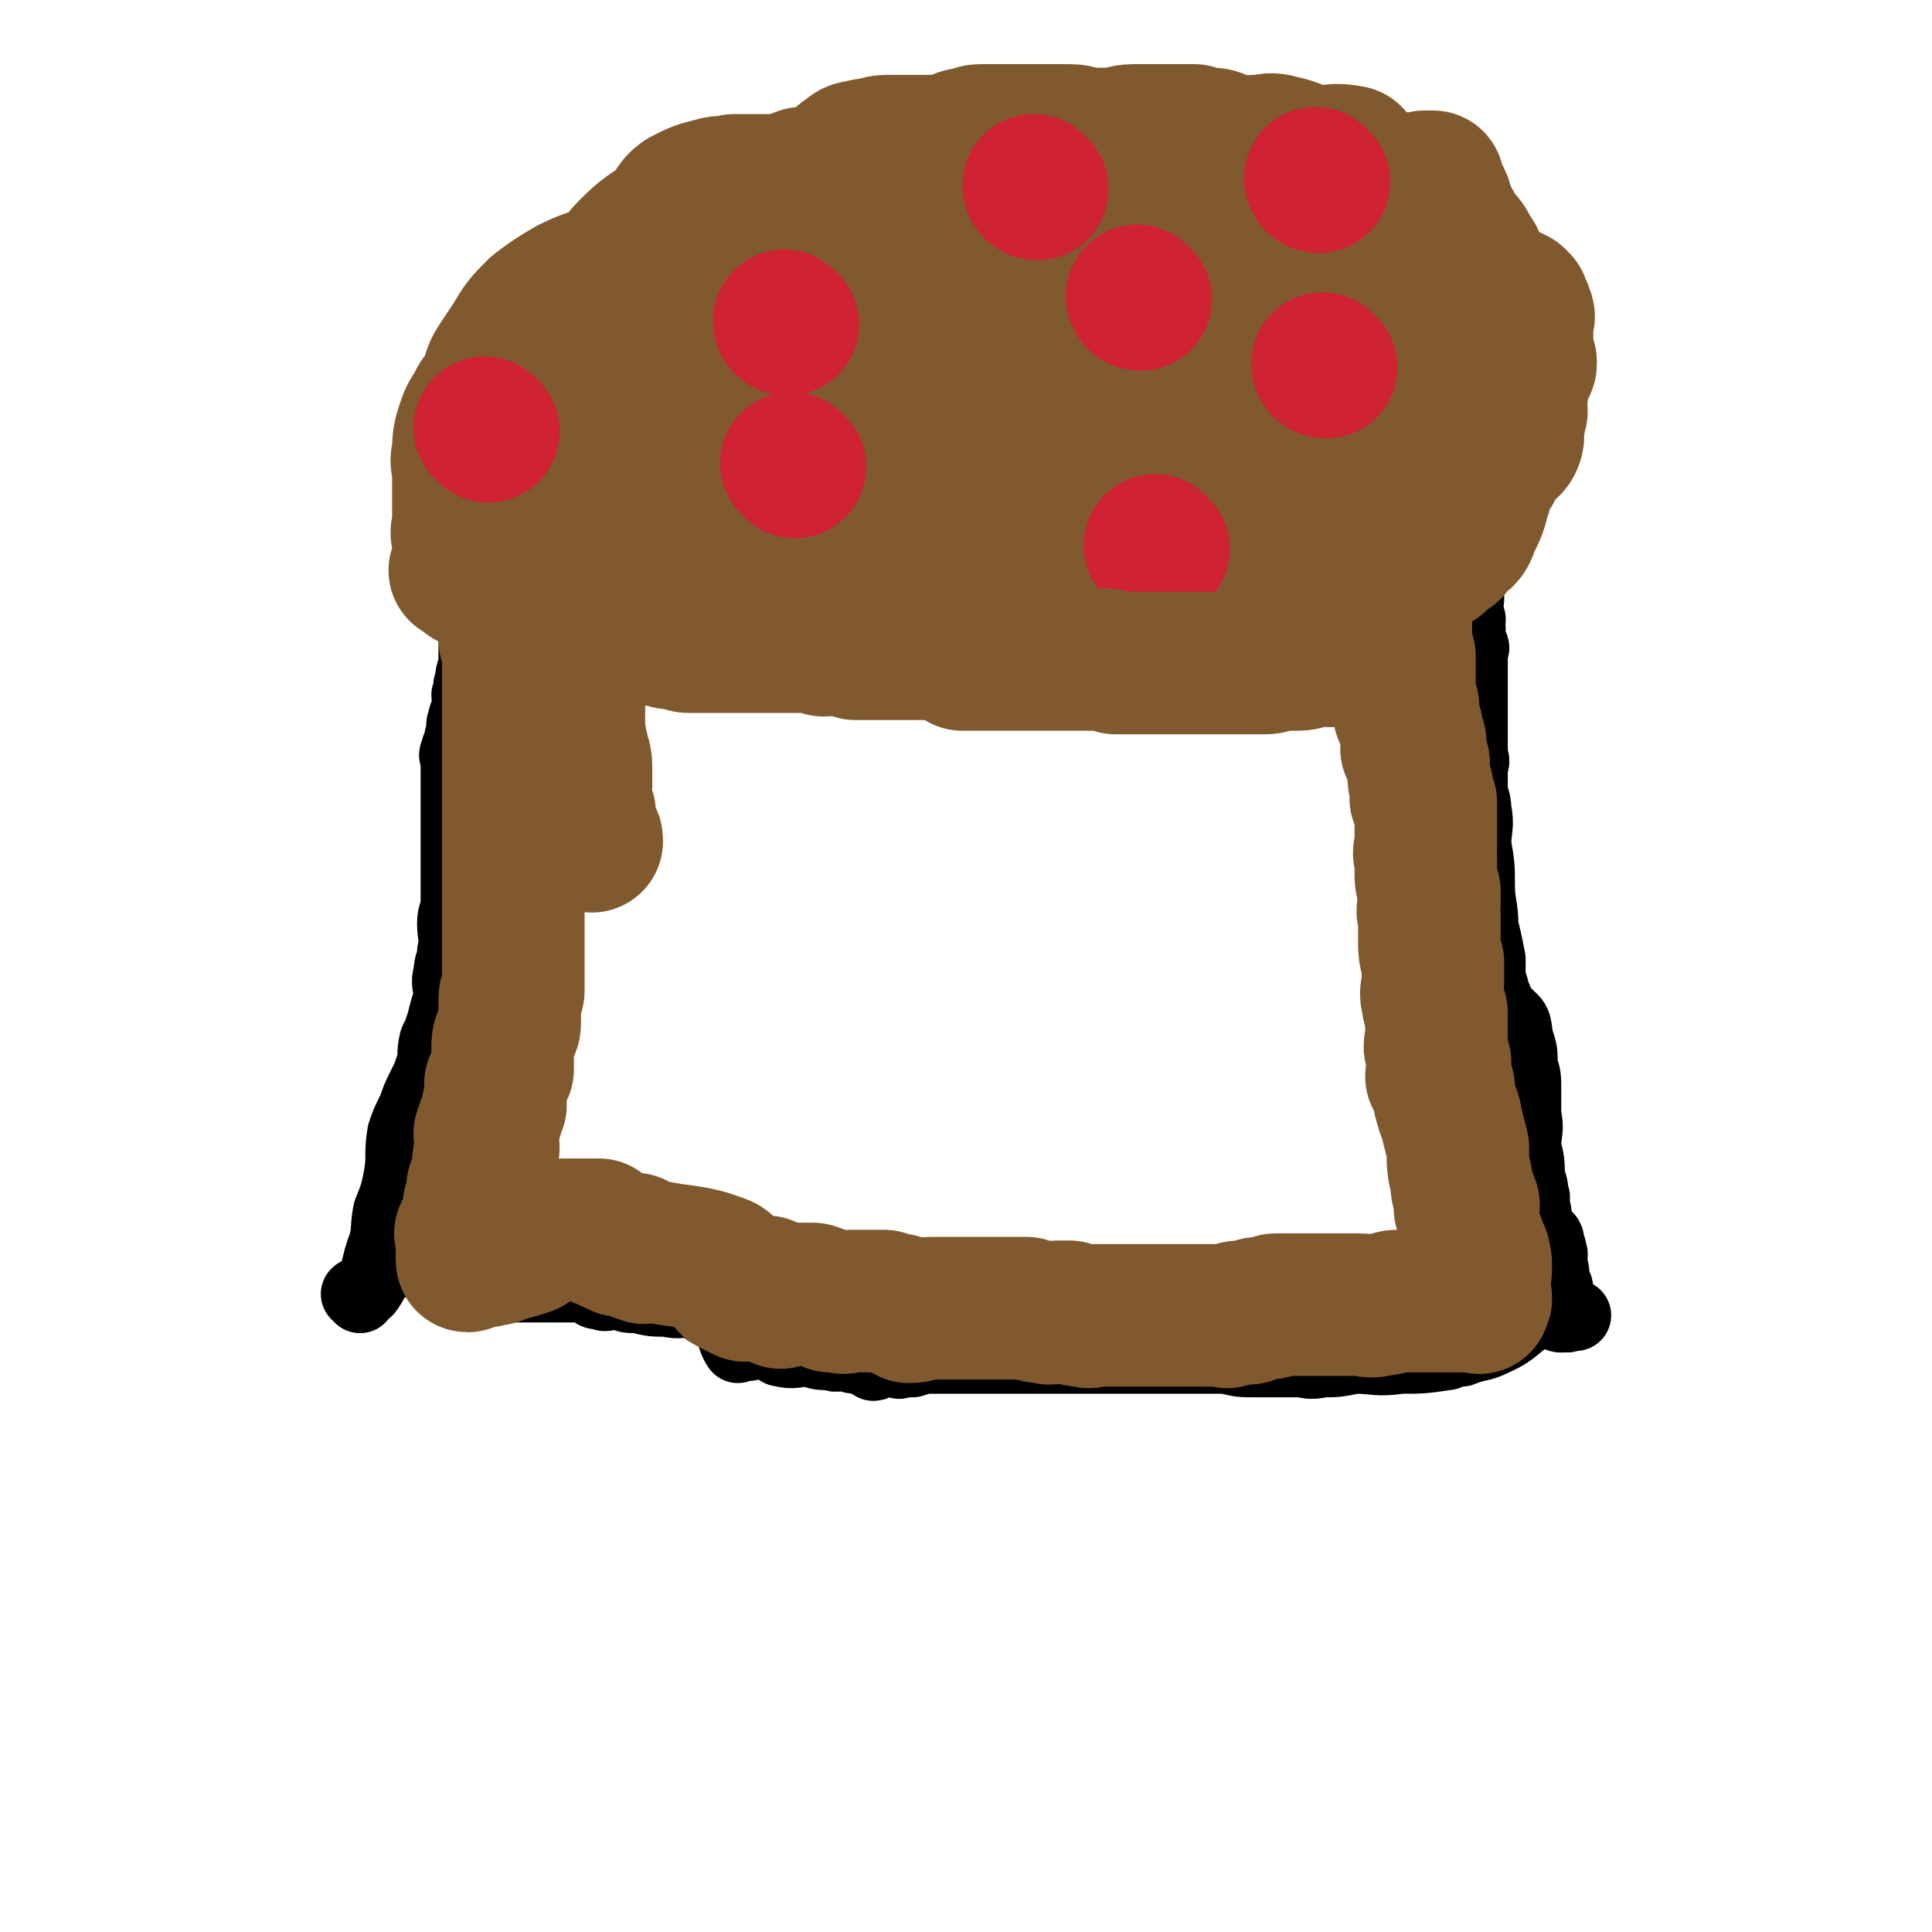 <svg viewBox='0 0 542 542' version='1.1' xmlns='http://www.w3.org/2000/svg' xmlns:xlink='http://www.w3.org/1999/xlink'><g fill='none' stroke='#000000' stroke-width='20' stroke-linecap='round' stroke-linejoin='round'><path d='M114,354c0,0 -1,-1 -1,-1 1,0 2,0 4,0 2,1 2,0 4,0 2,1 2,0 3,1 1,0 1,1 2,1 2,3 1,5 3,6 1,1 2,-1 3,-1 1,0 1,1 2,1 3,1 3,0 5,0 3,0 3,0 5,0 3,0 3,0 6,0 2,0 2,0 5,0 2,0 2,0 3,0 1,0 1,0 1,0 1,0 1,0 3,0 1,0 1,0 2,0 0,0 1,0 1,0 1,1 1,1 1,1 1,1 1,1 3,1 1,1 1,0 2,0 1,0 1,0 3,0 2,1 2,1 5,1 4,1 4,1 8,1 4,1 4,0 8,0 2,1 2,2 4,3 2,1 2,0 4,1 0,1 1,1 1,2 2,3 1,4 3,7 0,0 0,-2 1,-2 0,0 1,1 2,1 0,1 0,0 1,0 2,0 2,0 3,0 1,0 1,0 2,0 1,0 1,0 2,0 1,1 0,2 1,2 4,1 4,0 8,0 3,1 3,1 6,1 2,1 2,0 4,0 2,1 2,1 4,1 1,1 1,0 3,0 0,1 0,1 1,2 1,0 1,-1 3,-1 0,0 0,0 0,0 2,0 2,0 3,0 1,0 1,1 2,0 2,0 2,0 3,0 3,-1 3,-1 5,-1 3,0 3,0 7,0 3,0 3,0 6,0 2,0 2,0 4,0 1,0 1,0 3,0 2,0 2,0 4,0 2,0 2,0 4,0 2,0 2,0 4,0 2,0 2,0 4,0 4,0 4,0 7,0 5,0 5,0 10,0 3,0 3,0 6,0 2,0 2,0 5,0 2,0 2,0 4,0 2,0 2,0 4,0 3,0 3,0 5,0 3,0 3,0 6,0 4,1 4,1 8,1 4,0 4,0 7,0 3,0 3,0 5,0 3,0 3,1 7,0 4,0 4,0 9,-1 6,0 6,1 13,0 6,0 6,0 13,-1 2,-1 2,-1 4,-1 5,-2 5,-1 9,-3 7,-3 6,-5 13,-8 3,-1 3,1 6,1 2,1 2,0 3,0 1,0 1,0 1,0 0,0 0,0 0,0 0,0 0,0 -1,0 -1,0 -1,0 -2,0 0,0 0,0 -1,0 0,0 0,1 -1,0 0,0 0,0 0,-1 0,0 0,0 0,-1 0,-1 0,-1 0,-1 0,-1 0,-1 0,-1 0,0 1,0 0,-1 0,-1 0,-1 0,-2 0,-1 0,-1 -1,-2 0,-3 0,-3 -1,-7 0,-1 1,-1 0,-2 0,0 0,0 0,-1 -1,-1 0,-2 -1,-3 0,0 0,1 -1,0 -1,0 -1,-1 -1,-2 -1,-1 0,-1 -1,-2 0,-3 0,-3 -1,-6 0,-1 1,-1 0,-2 0,-2 0,-2 -1,-5 0,-4 0,-4 -1,-8 0,-5 1,-5 0,-9 0,-3 0,-3 0,-7 0,-4 0,-4 -1,-7 0,-4 0,-4 -1,-7 -1,-4 0,-5 -3,-7 0,-1 -1,1 -2,0 -1,-1 0,-2 -1,-4 0,-1 0,-1 -1,-2 0,-2 0,-2 -1,-4 0,-3 0,-3 0,-6 -1,-5 -1,-5 -2,-9 0,-6 -1,-6 -1,-12 0,-5 0,-5 -1,-11 0,-5 1,-5 0,-10 0,-3 -1,-3 -1,-6 0,-3 0,-3 0,-6 1,-2 0,-2 0,-4 0,-2 0,-2 0,-3 0,-1 0,-1 0,-2 0,-2 0,-2 0,-5 0,-1 0,-1 0,-3 0,-1 0,-1 0,-2 0,-1 0,-1 0,-2 0,-1 0,-1 0,-2 0,-2 0,-2 0,-4 0,-1 0,-1 0,-2 0,-1 0,-1 0,-3 0,-1 1,-1 0,-2 0,-1 -1,-1 -1,-2 0,-1 0,-1 0,-2 1,-1 0,-1 0,-1 0,-1 0,-1 0,-2 0,0 1,0 0,-1 0,-2 0,-2 -1,-4 0,0 0,0 1,-1 0,-1 0,-1 0,-2 -1,-1 -1,-1 -1,-2 -1,-1 0,-1 0,-2 0,0 0,-1 0,-1 -1,-1 -2,-1 -2,-2 0,0 0,0 1,-1 0,-1 0,-1 0,-1 0,-1 0,-1 0,-2 -1,-1 -1,-1 -1,-2 -1,-1 -1,-1 -2,-1 0,-1 0,-1 1,-2 0,0 0,-1 0,-1 -1,0 -1,1 -1,1 -1,0 0,-1 0,-1 -1,-1 -1,0 -1,0 -1,-1 -1,-1 -1,-1 '/><path d='M101,364c0,0 -1,-1 -1,-1 1,-1 2,0 3,-1 3,-4 2,-5 4,-11 2,-5 1,-6 2,-11 2,-5 2,-5 3,-10 1,-6 0,-6 1,-12 1,-3 1,-3 3,-7 1,-3 1,-3 3,-7 1,-2 1,-2 2,-5 1,-3 0,-3 1,-7 1,-2 1,-2 2,-5 1,-4 1,-4 2,-7 0,-4 -1,-4 0,-7 0,-3 1,-3 1,-6 1,-4 0,-4 0,-8 0,-3 1,-3 1,-5 0,-3 0,-3 0,-7 0,-3 0,-3 0,-6 0,-1 0,-1 0,-3 0,-2 0,-2 0,-3 0,-2 0,-2 0,-4 0,-3 0,-3 0,-6 0,-1 0,-1 0,-3 0,-1 0,-1 0,-3 0,-3 0,-3 0,-5 0,-2 -1,-2 0,-3 0,-2 1,-2 1,-4 1,-1 0,-1 1,-2 0,-1 -1,-1 0,-3 0,-2 1,-1 1,-4 1,-1 0,-1 0,-3 1,-2 0,-2 1,-4 0,-3 1,-3 1,-5 0,-2 0,-2 0,-4 0,-2 0,-2 1,-4 0,-1 -1,-1 0,-2 0,-3 1,-2 1,-4 0,-2 0,-2 0,-3 0,-2 1,-2 1,-3 0,-3 0,-3 0,-5 0,-2 0,-2 0,-4 0,-1 0,-1 0,-3 0,-1 0,-1 0,-1 0,-1 0,-1 0,-2 0,0 0,-1 0,-1 0,0 0,1 1,2 1,0 1,0 3,1 2,0 2,0 4,0 3,0 3,0 7,0 3,0 3,0 7,0 3,0 3,0 7,0 2,0 2,0 5,0 4,0 4,0 8,0 4,0 4,-1 8,-1 3,-1 3,-1 7,-1 4,-1 4,0 8,0 4,0 4,0 9,0 4,0 4,0 9,0 3,0 3,0 6,0 4,0 4,0 8,0 3,0 3,-1 6,0 4,0 4,0 8,1 5,0 5,1 9,1 3,0 3,0 7,0 3,1 3,0 6,1 4,0 4,0 7,1 3,1 3,2 6,3 3,1 3,1 7,2 3,0 3,0 6,1 3,0 3,1 7,1 2,0 2,0 4,0 3,1 4,0 6,1 4,1 4,2 7,5 3,2 3,3 6,5 3,1 4,1 8,2 3,0 3,1 6,1 4,0 4,0 8,0 1,0 1,0 3,0 2,0 2,0 4,0 1,0 1,-1 3,0 2,0 2,1 4,1 2,0 2,0 4,0 2,0 2,0 4,1 1,0 1,0 2,0 3,0 3,0 5,0 2,-1 2,-1 3,-1 2,-1 2,-1 3,-2 1,-1 1,-1 3,-2 2,-3 2,-3 4,-5 1,-1 2,-1 3,-3 1,-1 0,-1 1,-2 1,-1 1,-1 2,-2 1,-1 1,-1 3,-1 1,-1 1,-1 2,-2 2,0 2,1 4,1 1,-1 1,-1 2,-2 1,-1 1,-1 2,-1 1,-1 1,-1 2,-2 1,0 1,0 1,-1 0,0 0,0 1,0 0,-1 0,-1 0,-1 1,0 1,0 1,0 '/></g>
<g fill='none' stroke='#81592F' stroke-width='20' stroke-linecap='round' stroke-linejoin='round'><path d='M140,150c0,0 -1,0 -1,-1 0,-2 1,-3 1,-5 0,-4 0,-4 0,-8 0,-4 0,-4 0,-8 0,-1 0,-1 0,-2 0,-1 0,-1 0,-1 0,-2 0,-2 0,-3 0,-1 0,-1 0,-2 0,0 0,0 0,-1 0,0 0,0 0,-1 0,-1 0,-1 1,-2 0,-2 0,-2 1,-3 0,-1 0,-1 0,-3 0,-1 -1,-1 0,-2 0,-1 0,0 1,0 0,0 0,-1 1,-1 0,-1 0,-1 1,-2 0,0 1,0 2,0 0,-1 0,-1 1,-1 1,-1 1,-1 1,-2 1,0 0,0 1,-1 0,-1 0,-1 1,-1 0,-1 1,-1 1,-2 1,-1 0,-1 1,-2 0,-1 1,-1 2,-2 0,-1 0,-1 0,-1 0,-2 1,-2 1,-3 1,-1 0,-1 1,-2 0,-2 0,-2 1,-3 0,0 0,0 1,-1 0,0 0,0 1,-1 0,-1 -1,-1 0,-1 1,-1 1,-1 3,-2 0,0 0,0 0,0 1,0 1,0 2,0 0,0 0,-1 1,-1 0,-1 0,-1 1,-1 1,0 1,0 2,0 0,0 0,0 1,0 0,0 1,0 1,-1 0,0 0,-1 0,-1 0,0 0,1 1,1 0,0 1,0 1,0 1,0 1,-1 2,-1 1,0 1,0 1,0 2,0 2,0 3,0 1,0 1,0 2,0 1,0 1,0 2,0 1,0 1,0 3,0 1,0 1,0 2,0 1,0 1,0 1,0 1,-1 0,-1 1,-2 0,-1 0,-1 1,-1 0,0 1,0 1,0 1,0 1,0 1,0 0,0 0,0 1,0 0,0 0,0 1,0 1,0 1,0 1,0 2,0 2,0 3,1 0,0 -1,1 0,1 0,1 1,1 1,1 1,1 0,1 1,1 0,1 0,1 1,1 0,0 0,0 1,0 0,0 0,0 1,0 1,0 1,0 1,0 1,0 1,0 2,0 0,0 0,0 1,0 1,0 1,-1 1,-1 1,0 1,0 2,0 1,-1 0,-1 1,-3 1,-2 1,-2 3,-4 1,-2 1,-2 3,-4 2,-1 2,0 4,-1 1,-1 1,-1 2,-3 2,-2 2,-2 3,-4 1,-1 0,-1 1,-2 0,-1 0,-1 1,-1 1,-1 1,-1 1,-2 1,0 1,0 1,-1 0,-1 -1,-2 0,-1 0,0 1,1 1,1 1,0 1,-1 2,-2 0,-1 0,-1 1,-1 1,-1 1,0 3,0 1,0 1,-1 3,-1 2,0 2,0 4,0 1,0 1,0 2,0 2,0 2,0 4,0 2,0 2,1 4,1 0,0 0,0 1,0 1,0 1,1 3,1 1,1 1,1 2,2 2,0 2,0 3,0 1,0 1,0 2,0 1,0 1,0 1,0 1,0 1,0 2,0 0,0 0,0 1,0 0,0 0,0 1,0 0,0 0,-1 1,-1 0,0 0,0 1,0 1,0 1,0 2,0 1,0 1,0 1,0 1,0 1,0 2,0 0,0 1,0 1,0 0,0 0,1 0,1 1,0 1,-1 2,-1 0,0 0,0 1,1 1,1 1,1 1,3 1,1 0,1 1,2 0,1 0,1 1,3 1,1 0,1 1,3 1,0 1,0 2,1 0,0 0,1 1,1 0,0 1,-1 1,0 2,2 2,2 3,4 1,2 1,3 3,4 1,1 1,1 2,1 2,1 2,1 3,1 2,1 2,1 3,2 2,0 2,0 3,0 2,0 2,1 4,1 2,1 2,0 4,0 1,0 1,0 3,0 2,0 2,0 4,0 2,0 2,0 4,0 2,0 2,0 4,0 3,0 3,0 6,0 2,0 2,0 4,0 1,0 2,0 3,-1 2,0 2,-1 3,-1 1,-1 1,-1 2,-2 1,0 1,0 1,0 1,-1 1,-1 2,-1 0,0 0,0 0,-1 0,0 0,0 1,0 0,0 0,0 1,0 1,0 1,0 2,0 1,0 1,0 2,0 2,0 2,0 4,1 1,0 1,0 2,1 2,1 2,0 4,1 2,1 2,1 4,1 2,1 1,1 3,2 1,0 1,-1 2,0 1,1 1,1 2,3 1,0 1,0 1,0 1,2 1,2 2,4 1,2 1,2 2,4 1,1 0,2 1,3 1,2 3,1 4,2 2,3 1,3 2,6 0,2 0,2 1,4 0,1 0,1 1,2 0,2 -1,2 0,4 0,1 0,1 1,2 0,1 0,1 0,1 -1,1 -1,1 0,2 0,1 0,1 1,2 0,2 -1,2 0,4 0,0 0,0 0,0 0,1 0,1 1,2 0,0 0,0 0,0 0,1 -1,1 0,1 0,0 0,0 0,1 1,0 0,0 1,1 0,1 1,0 1,1 0,1 -1,1 0,2 0,1 0,1 0,3 1,1 0,1 1,2 0,1 0,1 1,1 0,1 0,1 0,2 1,0 1,0 1,0 0,1 -1,1 0,1 0,0 0,0 1,1 0,0 0,1 0,1 -1,0 -2,0 -3,0 -2,0 -2,1 -4,1 -1,0 -2,-1 -3,0 -2,0 -2,1 -4,1 -2,1 -2,0 -4,0 -1,0 -1,0 -2,0 0,0 0,-1 -1,0 -1,0 0,1 -1,1 0,0 0,0 0,0 -1,0 0,1 0,1 -1,0 -1,0 -1,0 -1,0 0,1 0,1 -1,0 -1,-1 -1,0 -1,0 0,1 0,1 -1,0 -2,0 -2,0 0,0 1,0 1,1 -1,0 -1,0 -1,1 -1,0 0,0 0,1 -1,0 -1,0 -2,1 -1,0 -1,-1 -1,0 -1,0 -1,1 -1,1 -2,0 -2,0 -3,0 -2,0 -2,0 -3,0 0,0 0,0 -1,0 0,0 0,0 -1,0 -1,0 -1,0 -1,0 0,0 0,0 0,0 -1,0 -1,0 -1,0 -1,0 -1,0 -1,0 -1,0 -1,0 -2,1 -1,0 -1,0 -1,0 -1,0 -1,0 -2,0 -1,0 -1,0 -2,0 -2,0 -2,0 -3,0 -1,0 -1,0 -2,0 -1,0 -1,0 -2,0 -1,0 -1,0 -1,0 -1,0 -1,0 -2,0 0,0 0,0 -1,0 -1,0 -1,0 -1,0 -1,0 -1,0 -2,0 -1,0 -1,0 -2,0 -1,-1 -1,-1 -2,-2 -1,-1 0,-1 -1,-2 -1,-1 -2,-1 -3,-2 -1,0 -1,0 -2,-1 -1,-1 -1,-2 -2,-3 -1,-1 -1,-1 -3,-1 -2,-2 -2,-2 -4,-3 -1,-1 -1,-1 -2,-1 -1,0 -2,0 -3,0 -1,-1 -1,-1 -2,-2 -1,0 -1,1 -2,1 -1,0 -1,-1 -2,-1 0,-1 0,0 -1,0 0,0 0,0 -1,0 0,0 0,0 -1,0 0,0 0,0 0,0 -1,0 -1,0 -2,0 -1,-1 -1,-1 -2,-1 -2,-1 -1,-2 -3,-2 0,-1 0,0 -1,0 -1,-1 -1,-1 -3,-2 -1,-1 -1,-1 -2,-1 -2,-1 -2,-1 -3,-2 -1,0 -1,0 -2,-1 -1,0 -1,0 -2,0 -1,0 -1,0 -1,0 -1,-1 -1,-1 -2,-2 -1,0 -1,0 -2,0 -1,0 -1,0 -1,0 -1,0 -1,0 -1,0 0,-1 0,-1 0,-1 -1,-1 -2,0 -3,0 -1,0 -1,0 -3,0 -1,0 -1,0 -2,0 -1,0 -1,0 -2,0 -1,0 -1,0 -2,0 -1,0 -1,0 -2,0 0,0 0,0 -1,0 -1,0 -1,0 -1,0 -1,0 -1,0 -1,0 -1,0 -1,0 -2,0 -1,0 -1,0 -2,0 -1,0 -1,-1 -2,-1 -2,0 -2,0 -3,0 0,0 0,0 -1,0 -1,0 -1,0 -2,0 -1,0 -1,0 -3,0 0,0 0,0 -1,0 -1,0 -1,0 -2,0 -1,0 -1,0 -1,0 -1,0 -1,0 -1,1 -2,0 -2,0 -3,1 -1,0 -1,0 -1,0 -2,0 -2,0 -3,1 -1,1 -1,1 -2,1 -2,1 -2,1 -3,1 -2,0 -2,0 -3,0 -3,0 -3,1 -5,1 -2,0 -2,0 -4,0 -2,0 -2,0 -4,0 -1,0 -1,0 -2,0 -2,0 -2,0 -4,0 -1,0 -1,-1 -2,0 -2,0 -2,1 -3,1 -2,1 -2,1 -4,1 -1,1 -1,1 -3,2 -2,1 -1,2 -4,3 -1,1 -2,1 -3,1 -2,1 -2,1 -4,1 -2,0 -2,0 -4,0 -2,0 -2,0 -3,0 0,0 0,0 -1,0 -2,0 -2,0 -4,0 -2,0 -2,0 -4,0 -1,0 -1,0 -2,0 -2,0 -2,0 -4,0 -3,1 -3,1 -6,2 -3,1 -3,1 -5,2 -3,1 -3,1 -5,1 -2,1 -2,1 -4,2 -2,0 -2,0 -4,1 0,0 0,0 -1,0 -1,0 -1,0 -2,0 -1,0 -1,0 -1,0 -1,0 -1,0 -1,0 -1,0 -1,0 -2,0 -1,0 -1,0 -1,0 -1,0 -2,0 -2,0 1,0 2,0 3,0 1,0 1,0 3,0 3,0 3,0 7,-1 4,-1 4,-1 7,-2 3,-1 3,-1 6,-3 2,-1 2,-1 4,-2 4,-1 4,-1 8,-1 3,0 3,0 6,0 3,0 3,0 5,0 2,0 2,0 4,-1 2,0 2,-1 5,-1 1,0 1,0 2,0 2,-1 2,-2 4,-3 2,-1 2,-1 3,-1 2,0 2,0 4,0 1,0 1,0 1,0 2,0 2,0 3,0 2,0 2,0 4,0 0,0 0,-1 1,-1 1,-1 1,0 3,0 1,0 1,0 2,0 2,0 1,1 3,1 2,0 2,-1 4,0 1,0 1,1 2,1 1,1 2,0 3,1 1,1 1,1 2,2 1,0 1,0 1,0 1,0 1,0 2,0 1,0 1,0 2,0 0,0 0,0 0,0 1,0 1,0 1,0 2,0 1,0 3,1 0,0 0,0 1,0 0,1 0,0 1,1 1,1 1,1 2,2 2,0 1,1 3,1 1,0 1,0 2,0 1,0 1,0 2,1 1,0 1,0 2,1 0,0 0,0 1,0 1,0 1,-1 1,0 1,0 1,1 1,1 -3,0 -3,0 -6,0 -2,0 -2,0 -4,0 -3,0 -3,0 -6,0 -4,-1 -4,0 -7,-2 -3,-1 -3,-2 -6,-3 -3,-3 -3,-2 -6,-4 -3,-2 -2,-4 -4,-5 -2,-1 -2,0 -4,1 -1,0 -1,0 -3,0 0,0 0,0 -1,0 0,0 -1,0 -1,0 1,1 2,0 4,2 2,2 1,3 2,4 3,1 3,0 6,0 3,1 3,1 5,2 3,0 3,1 6,1 1,0 1,0 3,0 3,0 3,0 5,0 3,0 3,0 5,0 1,0 1,0 2,0 2,0 2,0 4,0 1,0 1,0 3,0 0,0 0,0 1,0 1,0 1,0 3,0 0,0 0,0 1,0 2,0 2,0 4,0 0,0 0,0 0,0 3,0 3,0 6,0 3,0 3,0 5,0 2,0 2,0 4,0 2,0 2,0 4,0 1,0 1,0 1,0 1,0 1,0 2,0 1,0 1,0 3,0 1,0 1,0 2,0 1,0 1,0 1,0 1,0 1,0 2,0 1,0 1,1 2,1 0,0 1,0 1,0 1,0 1,0 1,1 1,0 1,0 2,0 0,0 0,-1 1,0 1,0 0,1 1,1 1,1 1,1 2,1 2,0 2,0 4,0 2,0 2,0 4,0 1,0 1,0 1,0 1,0 1,0 2,0 0,0 0,0 1,0 0,0 0,0 1,0 1,0 1,0 1,0 1,0 1,0 2,0 1,0 1,0 2,0 0,0 0,0 0,0 1,0 0,1 1,1 0,0 0,-1 1,0 1,0 0,1 1,1 1,1 1,1 2,2 2,1 1,1 3,2 1,1 1,0 2,1 2,1 2,1 3,2 1,1 0,1 2,2 1,1 1,1 3,2 1,0 1,0 2,1 1,0 0,1 1,1 1,1 1,0 2,1 0,0 0,-1 1,0 0,0 0,1 1,1 1,0 1,0 2,0 0,0 0,0 1,0 0,0 0,0 1,0 2,0 2,0 3,0 2,0 2,0 3,0 1,0 1,0 2,0 3,0 3,0 5,0 2,0 2,0 4,0 2,0 2,0 5,0 3,0 3,-1 6,0 2,0 2,0 4,1 3,0 3,0 5,0 1,0 1,0 2,0 2,0 2,0 4,0 1,1 1,1 2,1 0,0 0,0 1,0 0,0 0,0 1,0 0,0 0,0 1,0 0,0 1,0 1,0 -1,0 -2,0 -3,0 -5,0 -5,-1 -9,0 -5,0 -5,0 -11,1 -4,0 -4,0 -9,0 -4,0 -4,0 -9,0 -2,0 -2,0 -5,0 -4,0 -4,0 -8,0 -3,0 -3,0 -6,0 -3,0 -3,1 -5,0 -2,-1 -2,-2 -3,-4 -1,-1 -1,-1 -3,-2 0,-1 -1,-1 -1,-2 0,0 1,0 1,0 1,-1 0,-1 1,-1 0,0 0,0 0,0 '/><path d='M316,144c0,0 0,-1 -1,-1 0,0 0,1 0,1 -2,0 -2,0 -3,0 -3,0 -3,0 -5,0 -1,0 -1,0 -2,0 0,0 0,0 -1,0 0,0 0,0 -1,0 -1,0 -1,0 -2,0 -1,0 -1,0 -2,0 -2,0 -2,0 -4,0 -2,0 -2,0 -3,0 -3,0 -3,0 -5,0 -2,0 -2,0 -5,0 -2,0 -2,-1 -4,-1 -2,-1 -2,-1 -4,-1 -2,-1 -2,-1 -4,-1 -3,-1 -3,0 -5,0 -3,0 -2,-1 -5,-1 -2,-1 -2,0 -5,0 -2,0 -2,0 -5,0 -3,-1 -3,-1 -5,-2 -2,-1 -2,-1 -4,-1 -2,-1 -2,0 -4,0 -1,-1 -1,-1 -2,-2 -2,0 -2,1 -3,1 -2,0 -2,-1 -4,-1 -2,-1 -1,-1 -3,-2 -2,0 -2,1 -4,1 -2,0 -2,0 -4,0 -1,0 -1,0 -3,0 -3,0 -3,0 -5,0 -2,0 -2,0 -4,0 -1,0 -1,-1 -3,0 -1,0 -1,1 -2,1 -1,0 -1,0 -2,0 -1,1 -1,1 -2,1 -1,0 -1,-1 -2,0 0,0 0,1 -1,1 0,0 -1,0 -1,0 -1,0 -1,0 -1,1 -1,0 0,0 0,1 '/></g>
<g fill='none' stroke='#81592F' stroke-width='40' stroke-linecap='round' stroke-linejoin='round'><path d='M152,140c0,0 -1,0 -1,-1 1,-1 3,0 4,-1 3,-5 2,-6 5,-12 4,-6 5,-5 9,-11 3,-4 3,-5 6,-9 1,-2 2,-2 4,-4 1,-2 1,-2 3,-4 2,-2 2,-3 4,-5 2,-1 3,0 4,-1 3,-3 1,-5 4,-7 1,-2 2,-1 4,-2 3,0 3,0 7,-1 3,-1 3,-1 6,-1 4,-1 4,-1 8,-2 2,0 2,-1 4,-2 2,-2 2,-2 4,-4 2,0 2,0 4,-1 2,0 2,0 4,-1 2,-1 2,-1 5,-1 2,0 2,0 5,0 3,0 3,0 6,0 4,0 3,-1 7,-1 3,0 4,1 6,0 2,-1 1,-2 2,-3 1,-1 1,0 2,-1 1,0 1,0 2,0 0,-1 0,-1 1,-1 1,-1 0,-1 1,-2 2,0 2,1 3,1 2,0 2,0 4,0 2,0 2,0 4,0 2,0 2,1 4,1 2,0 2,0 4,0 1,0 1,1 2,1 1,0 1,0 1,0 0,0 -1,0 -2,0 -2,0 -2,0 -3,0 -2,0 -2,0 -4,0 -3,0 -3,0 -6,0 -2,0 -2,-1 -5,-1 -3,-1 -3,0 -6,0 -4,0 -4,0 -8,0 -3,0 -3,0 -6,0 -3,0 -3,0 -6,0 -2,0 -2,0 -4,0 -2,0 -2,0 -3,0 -2,0 -2,0 -4,1 -2,1 -2,1 -5,3 -3,2 -3,3 -7,5 -3,2 -3,1 -7,3 -3,1 -3,1 -7,2 -2,1 -2,1 -4,2 -5,3 -4,4 -8,7 -3,3 -4,2 -6,5 -2,4 -1,5 -4,10 0,2 -1,2 -2,4 -1,2 0,2 -1,5 -1,2 -1,2 -2,4 0,1 1,1 1,3 0,3 0,3 0,6 0,2 -1,3 0,4 0,1 1,1 2,1 4,0 4,0 7,-1 4,-1 4,-1 7,-1 6,-1 6,0 11,-1 5,-2 5,-3 10,-6 5,-4 5,-5 11,-7 6,-3 6,-2 13,-3 5,-1 5,-1 11,-2 4,0 4,0 9,-1 3,-1 3,-1 6,-2 3,-2 3,-3 7,-4 5,-1 5,1 11,1 5,-1 5,-1 10,-3 4,-1 4,-1 8,-2 4,-2 4,-2 8,-3 3,0 3,1 7,1 1,0 1,0 3,0 0,0 1,0 1,0 -2,1 -3,1 -5,2 -8,1 -9,0 -17,1 -10,2 -9,2 -19,4 -10,1 -10,1 -20,2 -8,1 -8,2 -17,3 -6,0 -6,0 -12,0 -5,0 -5,0 -10,0 -4,0 -4,-1 -7,-2 -2,0 -2,0 -5,0 0,0 0,0 -1,0 -1,0 -2,0 -1,0 0,-1 0,-1 1,-2 3,0 3,0 6,0 7,0 7,-1 13,-1 10,-1 10,0 20,0 8,0 8,0 17,0 9,1 9,1 17,2 8,0 8,1 15,1 7,0 7,-2 14,0 6,2 6,4 11,9 5,5 4,6 9,10 2,2 2,2 5,4 1,1 1,1 2,2 1,2 1,2 1,3 1,1 1,2 1,2 0,0 0,0 0,0 -8,0 -8,1 -16,1 -6,0 -6,0 -12,0 -5,0 -5,1 -9,0 -3,-1 -3,-2 -6,-4 -2,-2 -3,-2 -5,-4 -1,-1 -1,-1 -2,-2 -1,-1 -1,-1 -1,-1 0,0 0,0 1,0 1,0 1,0 2,0 4,0 4,0 8,0 7,0 7,0 14,1 8,0 8,1 16,1 8,0 8,0 15,0 4,0 4,0 8,1 5,1 5,1 9,3 3,1 3,2 6,4 1,0 1,0 2,1 1,0 0,0 1,1 0,0 0,0 0,0 0,0 0,-1 0,-1 -2,-3 -2,-2 -4,-4 -2,-2 -3,-2 -5,-4 -1,-2 -2,-1 -2,-3 0,-1 1,-1 1,-2 -1,-3 -1,-3 -1,-6 -1,-2 0,-2 0,-5 0,-1 0,-1 0,-2 0,-2 0,-2 0,-5 0,-2 0,-2 0,-3 0,-2 0,-2 0,-4 0,-1 0,-1 0,-2 0,-1 0,-1 0,-2 0,-1 0,-1 0,-1 0,-1 0,-1 0,-2 -1,0 -1,0 -1,0 -2,-1 -1,-1 -2,-2 -2,-1 -2,-1 -4,-1 -2,-1 -2,0 -4,0 -3,0 -3,-1 -6,-1 -4,0 -4,0 -7,0 -3,0 -3,0 -6,0 -3,0 -4,0 -6,-1 -3,-1 -3,-1 -5,-2 -2,-2 -1,-2 -3,-4 -1,-1 -1,0 -3,-1 -1,0 -1,-1 -2,-1 -2,0 -2,0 -4,0 -1,0 -1,0 -2,0 -2,0 -2,0 -3,-1 -1,0 -1,-1 -1,-1 -2,-1 -2,-1 -3,-1 -1,-1 0,-1 -1,-2 0,0 -1,0 -1,0 -1,0 -1,0 -1,0 0,0 0,-1 1,-1 1,-1 0,-1 2,-2 2,-2 2,-2 5,-3 3,0 4,1 7,1 5,0 5,-1 10,-1 4,0 4,1 9,1 3,0 3,0 7,0 2,0 2,0 4,0 2,0 2,-1 4,0 1,1 1,1 2,2 3,3 3,3 5,5 2,3 2,3 4,6 2,2 1,2 3,4 1,2 1,1 2,3 2,1 1,2 3,3 1,1 2,0 4,1 2,1 2,1 3,2 2,2 2,2 4,4 1,1 1,1 2,3 1,0 1,0 2,1 0,1 0,1 1,1 1,1 1,1 3,2 1,0 1,0 2,1 0,1 -1,1 0,2 0,2 1,1 1,3 1,2 0,2 0,4 1,1 0,1 1,3 0,2 1,2 1,4 0,1 -1,1 0,2 0,2 0,2 1,3 0,1 0,1 1,3 0,2 0,2 0,4 0,1 -1,1 0,2 0,1 1,0 1,1 0,2 -1,2 0,3 0,2 0,2 1,4 0,0 0,0 0,1 0,1 -1,1 0,1 0,1 0,1 0,2 1,0 0,0 1,1 0,0 -1,0 0,1 0,0 0,0 1,1 0,0 0,0 1,1 0,0 0,1 0,0 0,-3 0,-4 0,-8 0,-4 0,-4 0,-8 -1,-4 -1,-4 -1,-8 -1,-3 -1,-3 -1,-7 -1,-4 -1,-4 -2,-8 0,-1 0,-1 -1,-3 -1,-1 -1,-1 -1,-2 -1,-1 0,-1 0,-2 -1,-2 -1,-2 -2,-3 0,-2 0,-2 0,-3 0,-2 0,-2 0,-3 -1,-3 0,-4 0,-6 -1,-1 -2,0 -2,-1 -1,-2 0,-2 0,-5 -1,-1 -1,-1 -2,-2 0,-2 1,-2 1,-3 -1,-1 -1,-1 -2,-2 0,0 -1,0 -1,-1 -1,0 0,0 0,0 -1,-2 -1,-2 -2,-3 -1,-2 -1,-2 -3,-4 -2,-2 -2,-2 -5,-5 -2,-1 -2,-1 -4,-2 -3,-2 -3,-2 -6,-4 -3,-1 -3,-1 -5,-2 -3,-1 -3,-2 -6,-3 -1,0 -1,0 -3,-1 -3,0 -3,-1 -7,-1 -3,0 -4,1 -7,0 -3,-1 -2,-2 -5,-3 -3,-1 -3,0 -6,-1 -3,0 -3,0 -5,0 -4,0 -4,0 -7,0 -2,0 -2,0 -4,0 -3,0 -3,0 -5,0 -3,0 -3,-1 -6,-1 -2,0 -2,0 -4,0 -2,0 -2,0 -4,0 -3,0 -3,0 -5,0 -2,0 -2,0 -4,0 -2,0 -2,0 -4,0 -2,0 -2,0 -4,1 -3,1 -2,2 -5,2 -2,1 -2,0 -5,0 -2,0 -2,0 -4,1 -3,0 -3,1 -5,1 -3,0 -4,-1 -7,0 -3,1 -3,2 -7,5 -4,3 -4,3 -9,6 -5,2 -5,2 -10,3 -5,2 -5,1 -11,3 -5,1 -5,1 -10,3 -4,2 -4,3 -8,5 -3,1 -3,1 -7,2 -1,1 -1,2 -2,3 -2,0 -2,0 -3,0 -1,0 -1,0 -1,0 -1,0 -1,1 -2,1 -1,1 -1,1 -2,2 -1,1 -1,1 -2,3 -2,3 -3,3 -4,6 -2,5 -2,5 -4,11 -2,6 -2,6 -4,11 -2,6 -1,6 -4,12 -2,5 -2,6 -5,10 -2,3 -3,2 -6,5 -2,1 -1,1 -3,3 -1,1 -2,0 -3,1 -1,1 0,2 -1,3 -1,1 -1,1 -2,2 -1,0 0,0 0,1 -1,0 -1,0 -2,1 0,1 0,1 0,1 0,2 0,2 0,3 -1,0 -1,1 -1,1 -1,0 -1,0 -1,0 -1,-1 -2,-1 -3,-2 0,-1 1,-1 1,-2 -1,-2 -2,-2 -2,-4 -1,-2 0,-2 0,-5 0,-2 0,-2 0,-5 0,-4 0,-4 0,-8 0,-3 -1,-3 0,-6 0,-3 0,-4 1,-7 1,-3 1,-3 3,-6 1,-3 2,-2 3,-5 2,-4 1,-4 3,-7 2,-3 2,-3 4,-6 3,-5 3,-5 7,-9 4,-3 4,-3 9,-6 6,-3 6,-2 11,-5 4,-3 3,-3 6,-6 5,-5 5,-4 10,-8 3,-3 2,-4 5,-6 4,-2 4,-2 8,-3 3,-1 3,0 6,-1 3,0 3,0 7,0 3,0 3,0 6,0 3,0 3,-1 6,-2 2,0 2,1 4,0 3,-1 3,-1 5,-2 2,-2 2,-3 4,-4 2,-2 2,-1 5,-2 3,0 3,-1 6,-1 3,0 3,0 6,0 3,0 3,0 6,0 2,0 2,0 4,0 2,0 2,-1 3,-1 2,-1 2,-1 4,-1 2,-1 2,-1 4,-1 3,0 3,0 6,0 3,0 3,0 6,0 4,0 4,0 8,0 2,0 2,0 4,0 3,0 3,1 6,1 3,0 3,0 5,0 4,0 4,-1 7,-1 3,0 3,0 7,0 3,0 3,0 6,0 2,0 2,0 4,0 2,1 2,1 4,1 2,0 2,0 4,1 2,1 2,1 4,1 2,1 2,0 5,0 4,0 4,-1 7,0 5,1 5,2 10,3 5,0 5,-1 10,0 1,1 0,2 1,4 1,1 2,0 3,1 1,1 0,1 1,1 1,1 1,1 3,2 1,0 1,-1 3,-1 1,0 1,0 2,1 1,1 1,1 1,2 1,2 1,2 2,3 1,2 1,2 2,4 2,3 2,3 4,5 1,3 1,2 3,5 1,3 1,3 3,6 1,2 2,2 3,4 2,3 1,3 3,6 0,2 0,2 1,4 2,2 2,1 3,3 0,3 -1,3 -1,6 1,1 2,1 1,3 0,2 -1,1 -2,3 -1,2 -1,2 -2,4 -3,3 -4,3 -7,6 -3,5 -3,5 -5,10 -2,4 -1,5 -3,9 -1,4 -1,4 -2,8 -1,1 -1,1 -2,2 0,1 0,1 0,2 -1,1 -1,1 -2,2 0,1 0,1 1,1 0,0 0,1 0,1 -1,1 -1,1 -2,1 -1,1 -1,1 -1,2 -1,0 -1,0 -2,1 0,1 -1,1 -1,1 0,1 1,1 1,1 -1,0 -2,-1 -2,0 -1,0 0,1 0,1 -1,0 -1,-1 -2,0 -1,0 -1,1 -2,2 0,0 0,0 -1,0 -2,0 -2,0 -3,2 -2,1 -1,1 -3,2 -1,1 -2,0 -4,1 -1,1 -1,1 -2,1 -2,1 -2,1 -4,1 -2,0 -2,0 -3,0 -1,0 -1,0 -1,0 -1,0 -1,0 -2,0 0,0 0,0 0,0 -1,0 -1,0 -1,0 -1,0 -1,0 -2,0 -1,0 -1,-1 -1,0 -2,0 -2,1 -4,1 -1,1 -1,1 -2,2 -2,0 -2,1 -4,1 -2,0 -2,-1 -4,0 -3,0 -3,1 -6,1 -2,1 -2,1 -5,1 -2,0 -3,1 -5,0 -2,-1 -2,-2 -3,-4 -2,-2 -2,-3 -4,-4 -2,-1 -2,-1 -4,-2 -2,-1 -2,-1 -4,-2 -2,-1 -2,0 -4,-1 -2,-1 -2,-1 -5,-2 -1,-1 -2,-1 -3,-2 -3,-1 -3,-1 -5,-2 -2,-1 -2,-1 -4,-2 -2,-1 -1,-2 -3,-3 -1,0 -1,0 -2,-1 -1,0 -1,0 -2,0 -1,-1 -1,-1 -1,-1 -2,-1 -2,0 -3,0 -1,0 -1,0 -3,0 -1,0 -1,0 -2,0 -1,0 -1,0 -3,0 -2,0 -2,0 -3,0 -3,0 -3,0 -5,0 -2,0 -2,-1 -4,-1 -3,-1 -3,-1 -6,-2 -1,0 -1,0 -3,0 -2,0 -2,0 -4,0 -1,0 -1,0 -3,0 -2,0 -2,0 -5,0 -2,0 -2,0 -3,0 -2,0 -2,0 -4,0 -3,-1 -3,-1 -5,-2 -3,0 -3,1 -5,1 -4,0 -4,-1 -7,-1 -3,0 -3,0 -6,0 -3,0 -3,-1 -5,0 -4,0 -4,1 -7,1 -4,1 -4,1 -7,2 -4,0 -4,-1 -8,0 -3,0 -3,0 -5,1 -3,0 -3,-1 -5,0 -1,0 -1,1 -3,1 -1,0 -2,0 -3,0 -2,0 -2,0 -3,1 -2,0 -2,0 -3,1 -2,0 -2,1 -3,1 -1,0 -1,-1 -2,0 -2,1 -2,1 -5,2 -2,1 -2,1 -4,2 -1,1 -1,2 -2,3 -2,0 -2,0 -4,0 -2,1 -2,0 -3,1 -2,0 -1,1 -3,1 0,0 0,0 -1,0 0,0 0,0 -1,1 0,0 -1,0 -1,0 1,0 1,0 2,1 1,0 0,1 1,1 5,1 5,0 10,0 5,0 5,-1 10,0 6,0 6,0 12,1 5,1 5,1 9,1 6,1 6,0 11,0 4,0 4,0 8,0 5,-1 5,-1 9,-2 5,0 5,0 10,0 4,0 4,-1 8,-1 3,-1 3,-1 7,-2 3,0 3,-1 6,-2 3,-1 3,0 6,0 2,0 2,0 5,0 2,0 2,0 5,0 1,0 1,0 3,0 1,0 1,0 3,0 2,0 2,0 4,0 2,0 2,0 5,0 3,0 3,0 6,0 2,0 2,0 5,0 1,0 1,0 3,0 3,0 3,0 6,0 2,1 2,0 5,1 3,0 3,1 5,1 3,0 3,0 5,0 3,0 3,0 6,0 2,0 2,0 4,0 3,0 3,0 5,0 3,0 3,-1 6,0 2,0 2,0 4,1 3,1 3,1 6,1 3,0 3,1 5,1 3,0 3,0 5,0 3,0 3,0 5,0 2,-1 2,-1 4,-2 2,0 2,0 5,0 1,0 1,0 3,0 2,0 2,0 4,0 1,0 1,0 2,0 1,0 1,0 2,0 2,0 2,0 3,0 1,0 1,0 2,0 3,0 3,0 5,0 1,0 1,0 3,0 1,0 1,0 2,0 3,-1 3,-1 6,-2 1,0 2,0 3,0 2,0 2,0 3,0 1,-1 0,-2 1,-2 1,0 1,1 2,1 1,0 1,0 2,0 0,0 0,0 1,0 0,0 0,0 1,0 0,0 0,0 1,0 0,0 0,0 1,0 1,0 1,0 1,0 1,0 1,0 2,0 1,-1 1,-1 2,-2 2,-1 2,-1 3,-3 3,-2 3,-2 4,-5 2,-4 2,-4 3,-8 1,-2 0,-2 1,-4 1,-3 2,-2 3,-5 1,-2 0,-2 2,-4 1,-1 2,0 3,-2 1,-2 0,-3 0,-5 1,-1 1,-1 1,-3 1,-1 0,-1 0,-3 1,-2 0,-2 0,-4 1,-1 1,-1 1,-3 1,0 0,0 0,-1 1,-2 2,-2 2,-3 0,-1 0,-1 -1,-2 0,-2 0,-2 0,-3 0,-2 0,-2 0,-4 0,-1 0,-1 0,-2 0,-2 1,-2 0,-3 0,-1 0,-1 -1,-1 0,-1 0,-1 0,-2 -1,-1 -1,-1 -1,-1 -2,-1 -2,-1 -3,-1 -2,-2 -2,-1 -4,-3 -2,-2 -2,-2 -3,-4 -2,-3 -1,-3 -3,-5 -1,-3 -2,-3 -4,-6 -1,-2 -1,-2 -3,-5 -1,-2 0,-2 -1,-4 -1,-1 -2,-1 -3,-3 0,0 -1,0 -1,-1 0,0 1,0 1,-1 -1,0 -2,0 -1,0 0,0 0,0 1,0 0,0 0,0 1,0 '/></g>
<g fill='none' stroke='#CF2233' stroke-width='40' stroke-linecap='round' stroke-linejoin='round'><path d='M137,121c0,0 -1,-1 -1,-1 '/><path d='M320,84c0,0 -1,0 -1,-1 '/><path d='M221,91c0,0 -1,0 -1,-1 '/><path d='M325,154c0,0 -1,-1 -1,-1 '/><path d='M372,103c0,0 -1,-1 -1,-1 0,0 0,1 1,1 '/><path d='M223,131c0,0 -1,-1 -1,-1 '/><path d='M291,53c0,0 -1,0 -1,-1 '/><path d='M370,51c0,0 -1,0 -1,-1 '/></g>
<g fill='none' stroke='#81592F' stroke-width='40' stroke-linecap='round' stroke-linejoin='round'><path d='M144,180c0,0 -1,-1 -1,-1 0,2 1,2 1,5 0,3 0,3 0,7 0,2 0,2 0,4 0,1 0,1 0,3 0,1 0,1 0,2 0,0 0,0 0,1 0,0 0,0 0,1 0,1 0,1 0,3 0,1 0,1 0,3 0,1 0,1 0,3 0,4 0,4 0,7 0,3 0,3 0,7 0,3 0,3 0,6 0,3 0,3 0,6 0,2 0,2 0,4 0,5 0,5 0,10 0,2 0,2 0,4 0,3 0,3 0,5 0,3 0,3 0,7 0,1 0,1 0,3 0,1 0,1 0,2 0,2 0,2 0,3 0,1 0,1 0,3 0,1 -1,1 -1,2 0,2 0,2 0,5 0,1 0,1 0,2 0,2 -1,1 -1,3 -1,2 -1,2 -1,5 0,3 0,3 0,5 -1,2 -1,2 -2,4 0,3 0,3 0,6 -1,1 -1,1 -1,3 -1,2 -1,2 -2,5 0,2 1,2 1,4 0,1 -1,1 -1,2 -1,3 0,3 0,6 0,0 0,0 0,0 0,1 0,1 0,1 -1,1 -1,1 -2,2 0,1 1,1 1,2 0,1 0,1 0,2 0,1 0,1 0,2 -1,0 -1,0 -2,-1 0,0 0,0 0,0 0,1 0,1 0,1 -1,3 0,3 -1,5 -1,1 -1,1 -1,2 -1,0 0,0 0,1 0,1 0,1 0,2 0,0 0,0 0,0 0,1 0,1 0,2 0,0 0,0 0,0 0,1 0,1 0,1 0,1 0,1 0,1 0,1 0,1 1,0 0,0 0,0 1,-1 0,0 1,0 1,0 2,0 2,1 3,0 2,0 2,0 4,-1 4,-1 4,-1 7,-2 3,-2 3,-2 5,-3 2,-1 3,0 5,-1 1,0 1,0 2,0 1,0 1,0 3,0 1,0 1,0 2,0 1,0 2,0 3,0 1,1 1,1 1,2 1,1 1,0 2,1 2,1 2,1 3,1 0,1 0,0 1,0 1,0 2,0 3,0 1,1 0,2 2,2 1,1 1,0 3,0 10,2 11,1 19,4 3,1 1,3 3,5 2,1 2,1 4,2 1,0 1,-1 3,-1 1,0 2,0 3,0 1,1 1,1 1,1 2,1 2,1 3,2 1,0 1,-1 2,-1 4,0 4,0 7,0 3,1 3,1 5,2 2,0 2,0 3,0 1,1 1,0 2,0 1,0 1,0 1,0 3,0 3,0 5,0 2,0 2,0 4,0 2,1 2,1 4,1 2,1 1,1 3,2 3,0 3,-1 6,-1 1,0 1,0 3,0 2,0 2,0 4,0 2,0 2,0 4,0 1,0 1,0 3,0 2,0 2,0 4,0 3,0 3,0 5,0 2,0 2,0 4,0 3,1 3,1 5,1 2,1 2,0 4,0 2,0 2,0 3,0 2,1 2,1 4,1 2,1 2,0 3,0 2,0 2,0 3,0 1,0 1,0 2,0 2,0 2,0 3,0 1,0 1,0 3,0 1,0 1,0 3,0 1,0 1,0 3,0 1,0 1,0 3,0 2,0 2,0 4,0 2,0 2,0 4,0 2,0 2,0 4,0 2,0 2,0 4,0 1,0 1,1 2,0 1,0 1,-1 3,-1 0,0 0,0 1,0 1,0 1,1 2,0 1,0 1,-1 2,-1 2,0 2,0 3,0 1,0 1,-1 2,-1 2,0 2,0 4,0 1,0 1,0 3,0 1,0 1,0 3,0 3,0 3,0 5,0 1,0 1,0 2,0 3,0 3,0 6,0 3,0 3,1 6,0 3,0 3,-1 5,-1 4,0 4,0 7,0 2,0 2,0 4,0 2,0 2,0 4,0 1,0 1,0 2,0 1,0 1,0 2,0 1,0 1,0 1,0 2,0 2,0 3,0 0,0 0,1 0,0 1,-1 0,-1 0,-3 0,0 0,0 0,-1 0,-4 1,-5 0,-9 0,0 0,2 -1,2 0,0 1,-1 0,-2 0,-1 0,-1 0,-1 0,-1 -1,-1 -1,-1 0,0 0,0 0,-1 1,0 1,0 0,-1 0,-1 0,-1 -1,-2 0,-4 0,-4 -1,-7 0,-1 1,-1 1,-1 -1,-3 -2,-3 -2,-7 -1,-4 -1,-4 -1,-9 -1,-4 -1,-4 -2,-8 0,-2 -1,-2 -1,-3 -1,-3 -1,-3 -1,-6 -1,-1 -1,-1 -2,-3 0,-2 1,-2 1,-4 -1,-2 -1,-1 -1,-3 -1,-2 0,-2 0,-4 0,-4 0,-4 0,-7 -1,-2 -1,-2 -1,-3 -1,-3 0,-3 0,-6 0,-2 0,-2 0,-5 -1,-3 -1,-3 -1,-7 0,-3 0,-3 0,-6 -1,-2 0,-2 0,-3 0,-2 0,-2 0,-4 -1,-3 -1,-3 -1,-6 0,-2 0,-2 0,-4 -1,-1 0,-1 0,-2 0,-1 0,-1 0,-2 0,-1 0,-1 0,-2 0,-1 0,-1 0,-2 0,-3 0,-3 0,-7 -1,0 -1,0 -1,-1 -1,0 0,-1 0,-1 0,-1 0,-1 0,-2 -1,-2 -1,-2 -1,-4 0,-2 0,-2 0,-3 -1,-2 -1,-2 -2,-4 0,-1 1,-1 1,-2 -1,-2 -1,-2 -1,-4 -1,-2 -1,-2 -2,-4 0,-1 1,-1 1,-2 -1,-2 -1,-2 -1,-4 -1,-1 0,-1 0,-3 0,-1 0,-1 0,-3 0,-2 0,-2 0,-4 -1,-1 -1,-1 -1,-2 -1,-1 0,-1 0,-1 0,-2 0,-2 0,-3 0,-1 0,-1 0,-2 0,-1 0,-1 0,-1 0,-1 0,-2 0,-1 -1,0 -1,1 -2,2 -1,1 -1,1 -2,2 0,1 0,1 -1,1 -1,1 -1,1 -3,1 -1,1 -1,1 -1,2 -1,0 -1,0 -2,0 -1,1 -1,1 -2,1 -1,0 -1,0 -2,0 -1,0 -1,-1 -2,0 -2,0 -2,0 -3,1 -2,0 -2,-1 -5,0 -2,0 -1,1 -4,1 -2,0 -2,0 -4,0 -3,0 -3,1 -5,1 -3,0 -3,0 -5,0 -2,0 -2,0 -4,0 -2,0 -2,0 -5,0 -2,0 -2,0 -5,0 -2,0 -2,0 -5,0 -2,0 -2,0 -4,0 -3,0 -3,0 -6,0 -2,0 -2,0 -4,0 -2,0 -2,0 -4,0 -2,-1 -2,-1 -4,-1 -2,0 -2,0 -4,0 -2,0 -2,0 -4,0 -3,0 -3,0 -5,0 -3,0 -3,0 -6,0 -2,0 -2,0 -5,0 -2,0 -2,0 -4,0 -2,0 -2,0 -4,0 -2,0 -2,0 -4,0 -2,0 -2,0 -3,0 -1,-1 -1,-1 -2,-2 -3,-1 -3,-1 -5,-1 -2,-1 -2,0 -4,0 -2,0 -2,0 -4,0 -2,0 -2,0 -3,0 -2,0 -2,0 -4,0 -2,0 -2,0 -4,0 -2,0 -2,0 -4,0 -2,-1 -2,-1 -5,-1 -2,-1 -2,0 -4,0 -1,-1 -1,-1 -2,-2 -2,0 -2,1 -3,1 -2,0 -2,0 -3,0 -5,0 -5,0 -9,0 -1,0 -1,0 -3,0 -1,0 -1,0 -3,0 -2,0 -2,0 -5,0 -1,0 -1,0 -2,0 -2,0 -2,0 -3,0 -2,0 -2,0 -3,0 -1,0 -1,0 -2,0 -1,0 -1,-1 -1,-1 -1,0 -1,0 -1,0 -2,0 -2,0 -3,0 -1,0 -1,-1 -2,-1 -1,0 -1,0 -2,0 -2,0 -2,0 -3,0 -1,0 -1,0 -3,0 -1,0 -1,0 -3,0 -2,0 -2,-1 -5,0 -2,0 -2,1 -4,1 -1,1 -2,0 -3,1 -2,0 -2,0 -3,1 -2,1 -2,1 -3,2 0,1 0,1 -1,1 0,1 0,1 0,2 0,0 0,0 0,1 0,1 0,1 0,1 1,1 0,2 1,3 0,1 0,2 1,2 0,1 1,-1 1,0 1,0 0,1 1,2 0,2 1,2 1,3 0,2 0,2 0,4 0,2 0,2 0,4 1,2 0,2 1,4 0,2 1,2 1,5 0,3 0,3 0,6 0,2 -1,2 0,4 0,2 0,2 1,3 0,0 0,0 0,1 0,3 1,3 1,6 1,0 1,0 1,1 '/></g>
</svg>